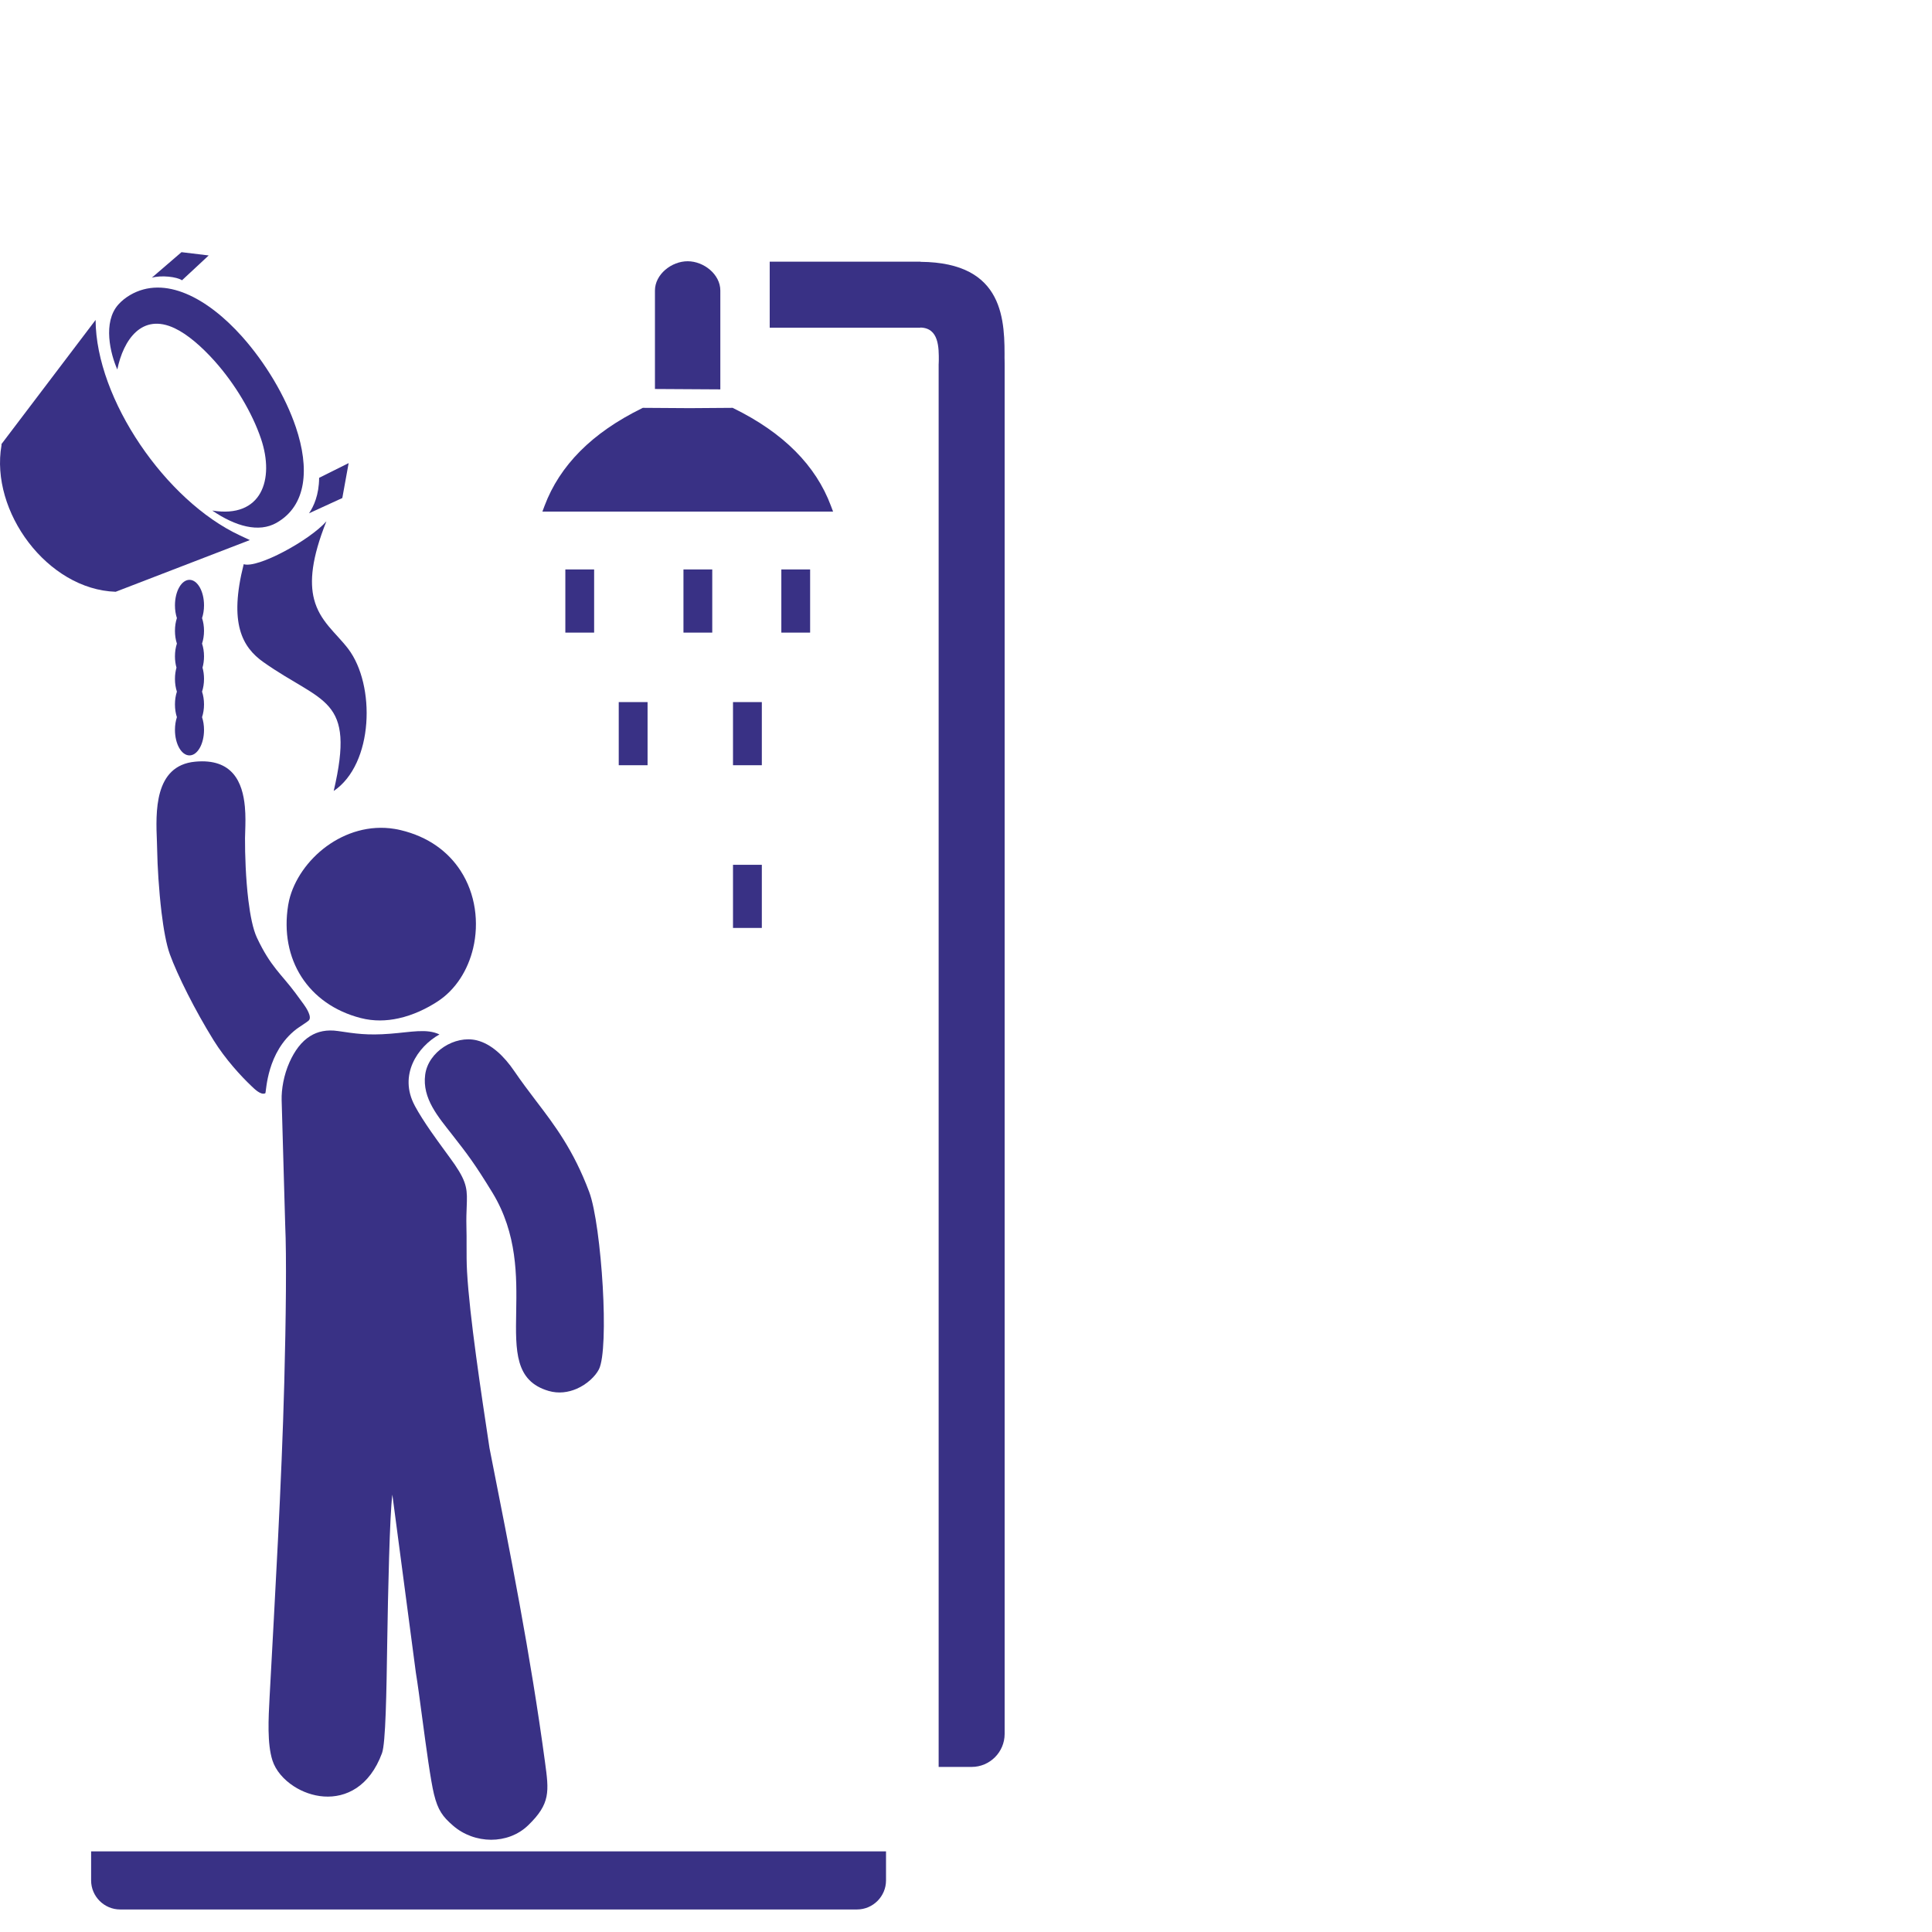 <?xml version="1.0" encoding="UTF-8"?> <svg xmlns="http://www.w3.org/2000/svg" width="50" height="50" viewBox="0 0 50 50" fill="none"> <rect width="50" height="50" fill="white"></rect> <path d="M6.756 11.359C6.642 11.021 6.474 10.666 6.268 10.321C6.063 9.976 5.819 9.641 5.556 9.346C5.213 8.963 4.85 8.651 4.523 8.496C3.672 8.091 3.193 8.796 3.036 9.562C2.857 9.159 2.653 8.339 3.063 7.881C3.146 7.788 3.247 7.706 3.366 7.636C4.261 7.113 5.371 7.709 6.267 8.713C6.566 9.048 6.845 9.432 7.084 9.833C7.323 10.235 7.521 10.654 7.657 11.057C8.012 12.112 7.946 13.083 7.155 13.531C6.699 13.79 6.1 13.626 5.493 13.213C6.771 13.422 7.11 12.41 6.756 11.359Z" fill="#393185"></path> <path d="M6.206 13.855L6.466 13.977L2.994 15.315C1.227 15.257 -0.261 13.237 0.039 11.523L0.038 11.493L2.474 8.28C2.483 10.331 4.291 12.963 6.206 13.855V13.855Z" fill="#393185"></path> <path fill-rule="evenodd" clip-rule="evenodd" d="M3.929 7.187L4.697 6.526L5.401 6.611L4.71 7.254C4.576 7.162 4.174 7.117 3.929 7.187H3.929Z" fill="#393185"></path> <path fill-rule="evenodd" clip-rule="evenodd" d="M7.998 13.284L8.859 12.889L9.023 11.985L8.259 12.366C8.256 12.812 8.118 13.105 7.998 13.284H7.998Z" fill="#393185"></path> <path d="M10.733 28.614C10.847 28.826 10.999 29.06 11.155 29.285C11.387 29.619 11.629 29.936 11.77 30.14C12.101 30.626 12.094 30.81 12.078 31.235C12.072 31.372 12.066 31.537 12.071 31.747C12.076 31.907 12.075 32.069 12.075 32.231C12.075 32.456 12.074 32.681 12.087 32.91C12.152 34.072 12.453 36.053 12.668 37.475C13.209 40.211 13.73 42.827 14.104 45.598C14.208 46.364 14.251 46.678 13.665 47.242C13.405 47.492 13.059 47.613 12.71 47.613C12.356 47.612 11.997 47.486 11.721 47.244C11.588 47.128 11.493 47.032 11.416 46.909C11.338 46.786 11.283 46.642 11.231 46.432C11.145 46.08 11.031 45.235 10.928 44.465C10.867 44.005 10.809 43.571 10.762 43.286L10.154 38.681C10.085 39.202 10.041 41.261 10.022 42.468C10.002 43.815 9.981 45.116 9.886 45.372C9.725 45.807 9.491 46.097 9.227 46.273C8.961 46.45 8.666 46.512 8.382 46.493C8.102 46.474 7.83 46.375 7.606 46.23C7.338 46.057 7.133 45.816 7.051 45.56C6.912 45.128 6.947 44.479 6.977 43.92C7.118 41.298 7.288 38.397 7.357 35.781C7.401 34.129 7.418 32.505 7.381 31.704L7.289 28.47C7.282 28.192 7.343 27.823 7.493 27.489C7.625 27.195 7.798 26.956 8.028 26.814C8.223 26.692 8.46 26.641 8.747 26.683C9.193 26.749 9.502 26.8 10.097 26.753C10.645 26.711 11.04 26.613 11.373 26.771C10.803 27.09 10.31 27.824 10.734 28.614L10.733 28.614Z" fill="#393185"></path> <path d="M13.313 27.725C13.489 27.983 13.675 28.23 13.864 28.479C14.354 29.121 14.841 29.76 15.249 30.849C15.41 31.279 15.542 32.317 15.599 33.298C15.654 34.256 15.635 35.172 15.5 35.438C15.41 35.614 15.194 35.826 14.921 35.943C14.707 36.035 14.456 36.072 14.198 35.997C13.328 35.743 13.341 34.967 13.359 33.947C13.374 33.044 13.393 31.93 12.743 30.864C12.276 30.101 12.104 29.881 11.701 29.364C11.352 28.916 10.921 28.431 11.004 27.812C11.082 27.219 11.772 26.784 12.34 26.924C12.716 27.017 13.046 27.332 13.313 27.725L13.313 27.725Z" fill="#393185"></path> <path d="M10.363 21.482C11.091 21.654 11.601 22.045 11.918 22.532C12.114 22.833 12.235 23.17 12.287 23.515C12.339 23.858 12.323 24.209 12.245 24.539C12.111 25.105 11.794 25.613 11.323 25.919C11.048 26.098 10.698 26.271 10.312 26.355C10.004 26.423 9.672 26.434 9.336 26.347C8.656 26.172 8.13 25.792 7.801 25.28C7.473 24.768 7.344 24.125 7.458 23.423C7.466 23.377 7.474 23.335 7.483 23.297C7.607 22.776 7.963 22.261 8.449 21.904C8.938 21.547 9.559 21.345 10.212 21.452C10.265 21.46 10.316 21.471 10.363 21.482H10.363Z" fill="#393185"></path> <path d="M6.504 28.104C6.238 27.852 5.834 27.414 5.528 26.922C5.048 26.149 4.593 25.239 4.395 24.694C4.303 24.44 4.232 24.039 4.18 23.61C4.111 23.035 4.074 22.401 4.068 22.017C4.067 21.951 4.064 21.87 4.061 21.783C4.03 21.024 3.982 19.813 5.051 19.712C6.022 19.621 6.279 20.251 6.337 20.875C6.359 21.107 6.352 21.333 6.346 21.515C6.343 21.582 6.341 21.644 6.341 21.692C6.339 22.104 6.359 22.734 6.428 23.3C6.476 23.693 6.547 24.05 6.649 24.267C7.005 25.024 7.283 25.21 7.647 25.701L7.862 25.994C7.923 26.077 8.08 26.317 7.993 26.407C7.951 26.451 7.74 26.58 7.667 26.636C6.901 27.229 6.896 28.234 6.867 28.293C6.751 28.352 6.581 28.177 6.504 28.104L6.504 28.104Z" fill="#393185"></path> <path d="M8.447 13.492C8.063 14.451 8.014 15.061 8.127 15.504C8.274 16.08 8.694 16.376 9.011 16.791C9.722 17.726 9.674 19.768 8.636 20.471C9.207 18.034 8.355 18.22 6.819 17.137C6.27 16.75 5.919 16.131 6.307 14.601C6.665 14.718 8.013 13.985 8.447 13.492H8.447Z" fill="#393185"></path> <path d="M18.642 7.519V10.077L16.95 10.067V7.519C16.95 7.101 17.378 6.761 17.796 6.761C18.215 6.761 18.642 7.101 18.642 7.519Z" fill="#393185"></path> <path d="M17.799 13.24H17.963H21.56L21.504 13.091C21.309 12.569 21.002 12.096 20.581 11.674C20.163 11.254 19.632 10.885 18.985 10.567L18.962 10.555L17.851 10.563L16.636 10.555L16.612 10.567C15.965 10.885 15.434 11.254 15.016 11.674C14.596 12.096 14.289 12.569 14.093 13.091L14.037 13.24H17.799H17.799Z" fill="#393185"></path> <path d="M19.92 6.772H23.818L23.825 6.776C26.017 6.793 26.005 8.321 25.997 9.353C25.996 9.536 26 9.009 26 9.47V44.874C26 45.344 25.616 45.728 25.146 45.728H24.292V9.47C24.292 9.087 24.294 9.613 24.296 9.346C24.298 8.999 24.302 8.486 23.818 8.477V8.481H19.92V6.772V6.772Z" fill="#393185"></path> <path fill-rule="evenodd" clip-rule="evenodd" d="M4.904 15.006C5.111 15.006 5.28 15.302 5.28 15.666C5.28 15.787 5.261 15.899 5.229 15.996C5.261 16.093 5.28 16.206 5.28 16.326C5.28 16.447 5.261 16.559 5.229 16.656C5.261 16.753 5.28 16.866 5.28 16.986C5.28 17.091 5.266 17.19 5.241 17.278C5.266 17.366 5.28 17.465 5.28 17.57C5.28 17.69 5.261 17.803 5.229 17.9C5.261 17.997 5.28 18.11 5.28 18.23C5.28 18.35 5.261 18.463 5.229 18.56C5.261 18.657 5.28 18.77 5.28 18.89C5.28 19.254 5.111 19.55 4.904 19.55C4.696 19.55 4.528 19.254 4.528 18.89C4.528 18.77 4.546 18.657 4.578 18.56C4.546 18.463 4.528 18.35 4.528 18.23C4.528 18.11 4.546 17.997 4.578 17.9C4.546 17.803 4.528 17.69 4.528 17.57C4.528 17.465 4.542 17.366 4.567 17.278C4.542 17.19 4.528 17.091 4.528 16.986C4.528 16.866 4.546 16.753 4.578 16.656C4.546 16.559 4.528 16.447 4.528 16.326C4.528 16.206 4.546 16.093 4.578 15.996C4.546 15.899 4.528 15.787 4.528 15.666C4.528 15.302 4.696 15.006 4.904 15.006Z" fill="#393185"></path> <path fill-rule="evenodd" clip-rule="evenodd" d="M2.358 47.913H22.93V48.665C22.93 49.079 22.592 49.417 22.178 49.417H3.11C2.697 49.417 2.358 49.079 2.358 48.665V47.913H2.358Z" fill="#393185"></path> <path fill-rule="evenodd" clip-rule="evenodd" d="M18.97 19.804V18.17H19.716V19.804H18.97Z" fill="#393185"></path> <path fill-rule="evenodd" clip-rule="evenodd" d="M20.221 16.372V14.737H20.966V16.372H20.221Z" fill="#393185"></path> <path fill-rule="evenodd" clip-rule="evenodd" d="M17.688 16.372V14.737H18.433V16.372H17.688Z" fill="#393185"></path> <path fill-rule="evenodd" clip-rule="evenodd" d="M14.631 16.372V14.737H15.376V16.372H14.631Z" fill="#393185"></path> <path fill-rule="evenodd" clip-rule="evenodd" d="M18.97 24.015V22.381H19.716V24.015H18.97Z" fill="#393185"></path> <path fill-rule="evenodd" clip-rule="evenodd" d="M16.013 19.804V18.17H16.759V19.804H16.013Z" fill="#393185"></path> </svg> 